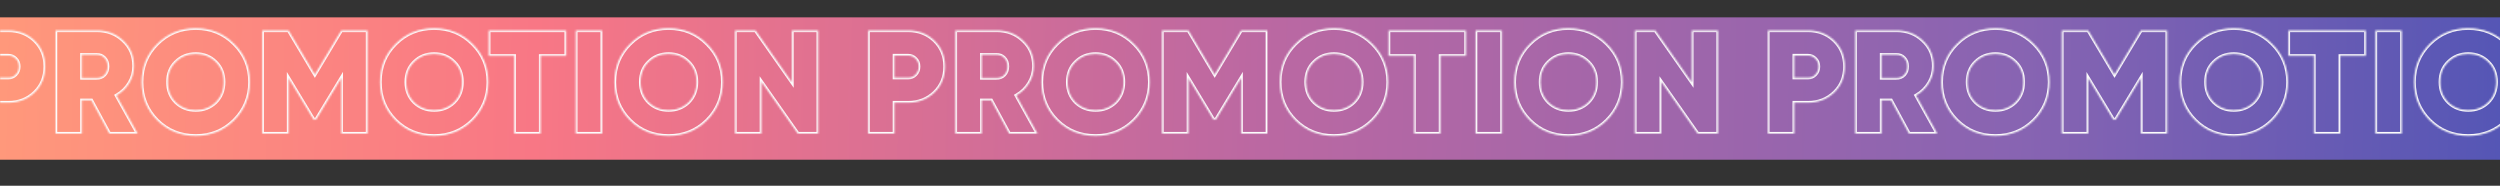 <?xml version="1.0" encoding="UTF-8"?> <svg xmlns="http://www.w3.org/2000/svg" width="1440" height="107" viewBox="0 0 1440 107" fill="none"><rect x="0" y="0" width="1440" height="107" fill="#333333" stroke="none"/> <rect y="10" width="1440" height="82" fill="url(#paint0_linear_792_2348)"></rect> <mask id="path-2-inside-1_792_2348" fill="white"> <path d="M-18.325 17.5H4.795C10.802 17.5 15.845 19.455 19.925 23.365C24.005 27.275 26.045 32.262 26.045 38.325C26.045 44.388 24.005 49.375 19.925 53.285C15.845 57.195 10.802 59.15 4.795 59.15H-3.11V77H-18.325V17.5ZM-3.11 44.7H4.795C6.495 44.7 7.912 44.105 9.045 42.915C10.235 41.725 10.83 40.195 10.83 38.325C10.83 36.455 10.235 34.953 9.045 33.82C7.912 32.63 6.495 32.035 4.795 32.035H-3.11V44.7ZM79.323 77H63.003L52.633 57.79H47.193V77H31.978V17.5H55.778C61.841 17.5 66.913 19.455 70.993 23.365C75.129 27.162 77.198 32.063 77.198 38.07C77.198 41.583 76.291 44.842 74.478 47.845C72.664 50.848 70.199 53.228 67.083 54.985L79.323 77ZM55.608 31.525H47.193V44.87H55.608C57.478 44.927 59.008 44.332 60.198 43.085C61.388 41.838 61.983 40.223 61.983 38.24C61.983 36.257 61.388 34.642 60.198 33.395C59.008 32.148 57.478 31.525 55.608 31.525ZM134.858 69.35C128.794 75.3 121.428 78.275 112.758 78.275C103.974 78.275 96.579 75.3 90.573 69.35C84.566 63.343 81.563 55.977 81.563 47.25C81.563 38.523 84.566 31.185 90.573 25.235C96.579 19.228 103.974 16.225 112.758 16.225C121.484 16.225 128.851 19.228 134.858 25.235C140.921 31.185 143.953 38.523 143.953 47.25C143.953 55.92 140.921 63.287 134.858 69.35ZM101.283 58.895C104.399 61.898 108.224 63.4 112.758 63.4C117.291 63.4 121.116 61.898 124.233 58.895C127.293 55.835 128.823 51.953 128.823 47.25C128.823 42.49 127.293 38.637 124.233 35.69C121.173 32.63 117.348 31.1 112.758 31.1C108.168 31.1 104.343 32.63 101.283 35.69C98.223 38.637 96.693 42.49 96.693 47.25C96.693 51.953 98.223 55.835 101.283 58.895ZM196.571 17.5H211.701V77H196.571V44.955L182.121 68.84H180.591L166.226 45.04V77H151.011V17.5H166.226L181.356 42.915L196.571 17.5ZM272.153 69.35C266.089 75.3 258.723 78.275 250.053 78.275C241.269 78.275 233.874 75.3 227.868 69.35C221.861 63.343 218.858 55.977 218.858 47.25C218.858 38.523 221.861 31.185 227.868 25.235C233.874 19.228 241.269 16.225 250.053 16.225C258.779 16.225 266.146 19.228 272.153 25.235C278.216 31.185 281.248 38.523 281.248 47.25C281.248 55.92 278.216 63.287 272.153 69.35ZM238.578 58.895C241.694 61.898 245.519 63.4 250.053 63.4C254.586 63.4 258.411 61.898 261.528 58.895C264.588 55.835 266.118 51.953 266.118 47.25C266.118 42.49 264.588 38.637 261.528 35.69C258.468 32.63 254.643 31.1 250.053 31.1C245.463 31.1 241.638 32.63 238.578 35.69C235.518 38.637 233.988 42.49 233.988 47.25C233.988 51.953 235.518 55.835 238.578 58.895ZM281.493 17.5H326.118V32.205H311.413V77H296.198V32.205H281.493V17.5ZM331.636 77V17.5H346.851V77H331.636ZM407.206 69.35C401.143 75.3 393.776 78.275 385.106 78.275C376.323 78.275 368.928 75.3 362.921 69.35C356.915 63.343 353.911 55.977 353.911 47.25C353.911 38.523 356.915 31.185 362.921 25.235C368.928 19.228 376.323 16.225 385.106 16.225C393.833 16.225 401.2 19.228 407.206 25.235C413.27 31.185 416.301 38.523 416.301 47.25C416.301 55.92 413.27 63.287 407.206 69.35ZM373.631 58.895C376.748 61.898 380.573 63.4 385.106 63.4C389.64 63.4 393.465 61.898 396.581 58.895C399.641 55.835 401.171 51.953 401.171 47.25C401.171 42.49 399.641 38.637 396.581 35.69C393.521 32.63 389.696 31.1 385.106 31.1C380.516 31.1 376.691 32.63 373.631 35.69C370.571 38.637 369.041 42.49 369.041 47.25C369.041 51.953 370.571 55.835 373.631 58.895ZM456.17 47.42V17.5H471.3V77H459.57L438.575 47.08V77H423.36V17.5H435.175L456.17 47.42ZM499.976 17.5H523.096C529.102 17.5 534.146 19.455 538.226 23.365C542.306 27.275 544.346 32.262 544.346 38.325C544.346 44.388 542.306 49.375 538.226 53.285C534.146 57.195 529.102 59.15 523.096 59.15H515.191V77H499.976V17.5ZM515.191 44.7H523.096C524.796 44.7 526.212 44.105 527.346 42.915C528.536 41.725 529.131 40.195 529.131 38.325C529.131 36.455 528.536 34.953 527.346 33.82C526.212 32.63 524.796 32.035 523.096 32.035H515.191V44.7ZM597.624 77H581.304L570.934 57.79H565.494V77H550.279V17.5H574.079C580.142 17.5 585.214 19.455 589.294 23.365C593.43 27.162 595.499 32.063 595.499 38.07C595.499 41.583 594.592 44.842 592.779 47.845C590.965 50.848 588.5 53.228 585.384 54.985L597.624 77ZM573.909 31.525H565.494V44.87H573.909C575.779 44.927 577.309 44.332 578.499 43.085C579.689 41.838 580.284 40.223 580.284 38.24C580.284 36.257 579.689 34.642 578.499 33.395C577.309 32.148 575.779 31.525 573.909 31.525ZM653.158 69.35C647.095 75.3 639.728 78.275 631.058 78.275C622.275 78.275 614.88 75.3 608.873 69.35C602.867 63.343 599.863 55.977 599.863 47.25C599.863 38.523 602.867 31.185 608.873 25.235C614.88 19.228 622.275 16.225 631.058 16.225C639.785 16.225 647.152 19.228 653.158 25.235C659.222 31.185 662.253 38.523 662.253 47.25C662.253 55.92 659.222 63.287 653.158 69.35ZM619.583 58.895C622.7 61.898 626.525 63.4 631.058 63.4C635.592 63.4 639.417 61.898 642.533 58.895C645.593 55.835 647.123 51.953 647.123 47.25C647.123 42.49 645.593 38.637 642.533 35.69C639.473 32.63 635.648 31.1 631.058 31.1C626.468 31.1 622.643 32.63 619.583 35.69C616.523 38.637 614.993 42.49 614.993 47.25C614.993 51.953 616.523 55.835 619.583 58.895ZM714.872 17.5H730.002V77H714.872V44.955L700.422 68.84H698.892L684.527 45.04V77H669.312V17.5H684.527L699.657 42.915L714.872 17.5ZM790.453 69.35C784.39 75.3 777.023 78.275 768.353 78.275C759.57 78.275 752.175 75.3 746.168 69.35C740.162 63.343 737.158 55.977 737.158 47.25C737.158 38.523 740.162 31.185 746.168 25.235C752.175 19.228 759.57 16.225 768.353 16.225C777.08 16.225 784.447 19.228 790.453 25.235C796.517 31.185 799.548 38.523 799.548 47.25C799.548 55.92 796.517 63.287 790.453 69.35ZM756.878 58.895C759.995 61.898 763.82 63.4 768.353 63.4C772.887 63.4 776.712 61.898 779.828 58.895C782.888 55.835 784.418 51.953 784.418 47.25C784.418 42.49 782.888 38.637 779.828 35.69C776.768 32.63 772.943 31.1 768.353 31.1C763.763 31.1 759.938 32.63 756.878 35.69C753.818 38.637 752.288 42.49 752.288 47.25C752.288 51.953 753.818 55.835 756.878 58.895ZM799.793 17.5H844.418V32.205H829.713V77H814.498V32.205H799.793V17.5ZM849.937 77V17.5H865.152V77H849.937ZM925.507 69.35C919.444 75.3 912.077 78.275 903.407 78.275C894.624 78.275 887.229 75.3 881.222 69.35C875.215 63.343 872.212 55.977 872.212 47.25C872.212 38.523 875.215 31.185 881.222 25.235C887.229 19.228 894.624 16.225 903.407 16.225C912.134 16.225 919.5 19.228 925.507 25.235C931.57 31.185 934.602 38.523 934.602 47.25C934.602 55.92 931.57 63.287 925.507 69.35ZM891.932 58.895C895.049 61.898 898.874 63.4 903.407 63.4C907.94 63.4 911.765 61.898 914.882 58.895C917.942 55.835 919.472 51.953 919.472 47.25C919.472 42.49 917.942 38.637 914.882 35.69C911.822 32.63 907.997 31.1 903.407 31.1C898.817 31.1 894.992 32.63 891.932 35.69C888.872 38.637 887.342 42.49 887.342 47.25C887.342 51.953 888.872 55.835 891.932 58.895ZM974.47 47.42V17.5H989.6V77H977.87L956.875 47.08V77H941.66V17.5H953.475L974.47 47.42ZM1018.28 17.5H1041.4C1047.4 17.5 1052.45 19.455 1056.53 23.365C1060.61 27.275 1062.65 32.262 1062.65 38.325C1062.65 44.388 1060.61 49.375 1056.53 53.285C1052.45 57.195 1047.4 59.15 1041.4 59.15H1033.49V77H1018.28V17.5ZM1033.49 44.7H1041.4C1043.1 44.7 1044.51 44.105 1045.65 42.915C1046.84 41.725 1047.43 40.195 1047.43 38.325C1047.43 36.455 1046.84 34.953 1045.65 33.82C1044.51 32.63 1043.1 32.035 1041.4 32.035H1033.49V44.7ZM1115.92 77H1099.6L1089.23 57.79H1083.79V77H1068.58V17.5H1092.38C1098.44 17.5 1103.51 19.455 1107.59 23.365C1111.73 27.162 1113.8 32.063 1113.8 38.07C1113.8 41.583 1112.89 44.842 1111.08 47.845C1109.27 50.848 1106.8 53.228 1103.68 54.985L1115.92 77ZM1092.21 31.525H1083.79V44.87H1092.21C1094.08 44.927 1095.61 44.332 1096.8 43.085C1097.99 41.838 1098.58 40.223 1098.58 38.24C1098.58 36.257 1097.99 34.642 1096.8 33.395C1095.61 32.148 1094.08 31.525 1092.21 31.525ZM1171.46 69.35C1165.4 75.3 1158.03 78.275 1149.36 78.275C1140.58 78.275 1133.18 75.3 1127.17 69.35C1121.17 63.343 1118.16 55.977 1118.16 47.25C1118.16 38.523 1121.17 31.185 1127.17 25.235C1133.18 19.228 1140.58 16.225 1149.36 16.225C1158.09 16.225 1165.45 19.228 1171.46 25.235C1177.52 31.185 1180.55 38.523 1180.55 47.25C1180.55 55.92 1177.52 63.287 1171.46 69.35ZM1137.88 58.895C1141 61.898 1144.83 63.4 1149.36 63.4C1153.89 63.4 1157.72 61.898 1160.83 58.895C1163.89 55.835 1165.42 51.953 1165.42 47.25C1165.42 42.49 1163.89 38.637 1160.83 35.69C1157.77 32.63 1153.95 31.1 1149.36 31.1C1144.77 31.1 1140.94 32.63 1137.88 35.69C1134.82 38.637 1133.29 42.49 1133.29 47.25C1133.29 51.953 1134.82 55.835 1137.88 58.895ZM1233.17 17.5H1248.3V77H1233.17V44.955L1218.72 68.84H1217.19L1202.83 45.04V77H1187.61V17.5H1202.83L1217.96 42.915L1233.17 17.5ZM1308.75 69.35C1302.69 75.3 1295.32 78.275 1286.65 78.275C1277.87 78.275 1270.48 75.3 1264.47 69.35C1258.46 63.343 1255.46 55.977 1255.46 47.25C1255.46 38.523 1258.46 31.185 1264.47 25.235C1270.48 19.228 1277.87 16.225 1286.65 16.225C1295.38 16.225 1302.75 19.228 1308.75 25.235C1314.82 31.185 1317.85 38.523 1317.85 47.25C1317.85 55.92 1314.82 63.287 1308.75 69.35ZM1275.18 58.895C1278.3 61.898 1282.12 63.4 1286.65 63.4C1291.19 63.4 1295.01 61.898 1298.13 58.895C1301.19 55.835 1302.72 51.953 1302.72 47.25C1302.72 42.49 1301.19 38.637 1298.13 35.69C1295.07 32.63 1291.24 31.1 1286.65 31.1C1282.06 31.1 1278.24 32.63 1275.18 35.69C1272.12 38.637 1270.59 42.49 1270.59 47.25C1270.59 51.953 1272.12 55.835 1275.18 58.895ZM1318.09 17.5H1362.72V32.205H1348.01V77H1332.8V32.205H1318.09V17.5ZM1368.24 77V17.5H1383.45V77H1368.24ZM1443.81 69.35C1437.74 75.3 1430.38 78.275 1421.71 78.275C1412.92 78.275 1405.53 75.3 1399.52 69.35C1393.52 63.343 1390.51 55.977 1390.51 47.25C1390.51 38.523 1393.52 31.185 1399.52 25.235C1405.53 19.228 1412.92 16.225 1421.71 16.225C1430.43 16.225 1437.8 19.228 1443.81 25.235C1449.87 31.185 1452.9 38.523 1452.9 47.25C1452.9 55.92 1449.87 63.287 1443.81 69.35ZM1410.23 58.895C1413.35 61.898 1417.17 63.4 1421.71 63.4C1426.24 63.4 1430.07 61.898 1433.18 58.895C1436.24 55.835 1437.77 51.953 1437.77 47.25C1437.77 42.49 1436.24 38.637 1433.18 35.69C1430.12 32.63 1426.3 31.1 1421.71 31.1C1417.12 31.1 1413.29 32.63 1410.23 35.69C1407.17 38.637 1405.64 42.49 1405.64 47.25C1405.64 51.953 1407.17 55.835 1410.23 58.895ZM1492.77 47.42V17.5H1507.9V77H1496.17L1475.18 47.08V77H1459.96V17.5H1471.78L1492.77 47.42Z"></path> </mask> <path d="M-18.325 17.5V16.5H-19.325V17.5H-18.325ZM19.925 23.365L19.233 24.087L19.233 24.087L19.925 23.365ZM19.925 53.285L19.233 52.563L19.233 52.563L19.925 53.285ZM-3.11 59.15V58.15H-4.11V59.15H-3.11ZM-3.11 77V78H-2.11V77H-3.11ZM-18.325 77H-19.325V78H-18.325V77ZM-3.11 44.7H-4.11V45.7H-3.11V44.7ZM9.045 42.915L8.338 42.208L8.329 42.217L8.321 42.225L9.045 42.915ZM9.045 33.82L8.321 34.51L8.338 34.527L8.355 34.544L9.045 33.82ZM-3.11 32.035V31.035H-4.11V32.035H-3.11ZM-18.325 18.5H4.795V16.5H-18.325V18.5ZM4.795 18.5C10.562 18.5 15.352 20.367 19.233 24.087L20.617 22.643C16.338 18.543 11.042 16.5 4.795 16.5V18.5ZM19.233 24.087C23.101 27.794 25.045 32.512 25.045 38.325H27.045C27.045 32.011 24.909 26.756 20.617 22.643L19.233 24.087ZM25.045 38.325C25.045 44.138 23.101 48.856 19.233 52.563L20.617 54.007C24.909 49.894 27.045 44.639 27.045 38.325H25.045ZM19.233 52.563C15.352 56.283 10.562 58.15 4.795 58.15V60.15C11.042 60.15 16.338 58.107 20.617 54.007L19.233 52.563ZM4.795 58.15H-3.11V60.15H4.795V58.15ZM-4.11 59.15V77H-2.11V59.15H-4.11ZM-3.11 76H-18.325V78H-3.11V76ZM-17.325 77V17.5H-19.325V77H-17.325ZM-3.11 45.7H4.795V43.7H-3.11V45.7ZM4.795 45.7C6.758 45.7 8.44 45 9.769 43.605L8.321 42.225C7.383 43.21 6.232 43.7 4.795 43.7V45.7ZM9.752 43.622C11.151 42.223 11.83 40.428 11.83 38.325H9.83C9.83 39.962 9.319 41.227 8.338 42.208L9.752 43.622ZM11.83 38.325C11.83 36.223 11.151 34.445 9.735 33.096L8.355 34.544C9.319 35.462 9.83 36.687 9.83 38.325H11.83ZM9.769 33.13C8.44 31.735 6.758 31.035 4.795 31.035V33.035C6.232 33.035 7.383 33.525 8.321 34.51L9.769 33.13ZM4.795 31.035H-3.11V33.035H4.795V31.035ZM-4.11 32.035V44.7H-2.11V32.035H-4.11ZM79.323 77V78H81.023L80.197 76.514L79.323 77ZM63.003 77L62.123 77.475L62.406 78H63.003V77ZM52.633 57.79L53.513 57.315L53.229 56.79H52.633V57.79ZM47.193 57.79V56.79H46.193V57.79H47.193ZM47.193 77V78H48.193V77H47.193ZM31.978 77H30.978V78H31.978V77ZM31.978 17.5V16.5H30.978V17.5H31.978ZM70.993 23.365L70.301 24.087L70.309 24.094L70.317 24.102L70.993 23.365ZM67.083 54.985L66.592 54.114L65.726 54.602L66.209 55.471L67.083 54.985ZM47.193 31.525V30.525H46.193V31.525H47.193ZM47.193 44.87H46.193V45.87H47.193V44.87ZM55.608 44.87L55.638 43.87L55.623 43.87H55.608V44.87ZM60.198 33.395L59.474 34.086L59.474 34.086L60.198 33.395ZM79.323 76H63.003V78H79.323V76ZM63.883 76.525L53.513 57.315L51.753 58.265L62.123 77.475L63.883 76.525ZM52.633 56.79H47.193V58.79H52.633V56.79ZM46.193 57.79V77H48.193V57.79H46.193ZM47.193 76H31.978V78H47.193V76ZM32.978 77V17.5H30.978V77H32.978ZM31.978 18.5H55.778V16.5H31.978V18.5ZM55.778 18.5C61.604 18.5 66.421 20.369 70.301 24.087L71.685 22.643C67.404 18.541 62.078 16.5 55.778 16.5V18.5ZM70.317 24.102C74.231 27.695 76.198 32.322 76.198 38.07H78.198C78.198 31.805 76.028 26.629 71.669 22.628L70.317 24.102ZM76.198 38.07C76.198 41.401 75.341 44.481 73.622 47.328L75.334 48.362C77.241 45.202 78.198 41.765 78.198 38.07H76.198ZM73.622 47.328C71.899 50.181 69.561 52.44 66.592 54.114L67.574 55.856C70.838 54.017 73.43 51.516 75.334 48.362L73.622 47.328ZM66.209 55.471L78.449 77.486L80.197 76.514L67.957 54.499L66.209 55.471ZM55.608 30.525H47.193V32.525H55.608V30.525ZM46.193 31.525V44.87H48.193V31.525H46.193ZM47.193 45.87H55.608V43.87H47.193V45.87ZM55.577 45.87C57.704 45.934 59.517 45.246 60.921 43.776L59.474 42.395C58.498 43.417 57.252 43.919 55.638 43.87L55.577 45.87ZM60.921 43.776C62.316 42.315 62.983 40.439 62.983 38.24H60.983C60.983 40.008 60.46 41.362 59.474 42.395L60.921 43.776ZM62.983 38.24C62.983 36.041 62.316 34.165 60.921 32.705L59.474 34.086C60.46 35.118 60.983 36.472 60.983 38.24H62.983ZM60.921 32.705C59.525 31.242 57.725 30.525 55.608 30.525V32.525C57.23 32.525 58.49 33.054 59.474 34.086L60.921 32.705ZM134.858 69.35L135.558 70.064L135.565 70.057L134.858 69.35ZM90.573 69.35L89.865 70.057L89.869 70.06L90.573 69.35ZM90.573 25.235L91.276 25.945L91.28 25.942L90.573 25.235ZM134.858 25.235L134.15 25.942L134.157 25.949L134.858 25.235ZM101.283 58.895L100.576 59.602L100.582 59.609L100.589 59.615L101.283 58.895ZM124.233 58.895L124.927 59.615L124.933 59.609L124.94 59.602L124.233 58.895ZM124.233 35.69L123.526 36.397L123.532 36.404L123.539 36.41L124.233 35.69ZM101.283 35.69L101.976 36.41L101.983 36.404L101.99 36.397L101.283 35.69ZM134.157 68.636C128.285 74.399 121.172 77.275 112.758 77.275V79.275C121.684 79.275 129.303 76.201 135.558 70.064L134.157 68.636ZM112.758 77.275C104.226 77.275 97.088 74.396 91.276 68.639L89.869 70.06C96.071 76.204 103.722 79.275 112.758 79.275V77.275ZM91.28 68.643C85.466 62.829 82.563 55.72 82.563 47.25H80.563C80.563 56.234 83.666 63.857 89.865 70.057L91.28 68.643ZM82.563 47.25C82.563 38.781 85.466 31.701 91.276 25.945L89.869 24.524C83.666 30.669 80.563 38.266 80.563 47.25H82.563ZM91.28 25.942C97.092 20.13 104.229 17.225 112.758 17.225V15.225C103.719 15.225 96.067 18.327 89.865 24.528L91.28 25.942ZM112.758 17.225C121.227 17.225 128.337 20.129 134.151 25.942L135.565 24.528C129.365 18.328 121.741 15.225 112.758 15.225V17.225ZM134.157 25.949C140.023 31.705 142.953 38.784 142.953 47.25H144.953C144.953 38.263 141.819 30.665 135.558 24.521L134.157 25.949ZM142.953 47.25C142.953 55.658 140.024 62.769 134.151 68.643L135.565 70.057C141.818 63.804 144.953 56.182 144.953 47.25H142.953ZM100.589 59.615C103.901 62.807 107.979 64.4 112.758 64.4V62.4C108.47 62.4 104.897 60.989 101.977 58.175L100.589 59.615ZM112.758 64.4C117.536 64.4 121.614 62.807 124.927 59.615L123.539 58.175C120.618 60.989 117.046 62.4 112.758 62.4V64.4ZM124.94 59.602C128.204 56.337 129.823 52.193 129.823 47.25H127.823C127.823 51.714 126.381 55.333 123.526 58.188L124.94 59.602ZM129.823 47.25C129.823 42.254 128.207 38.128 124.926 34.97L123.539 36.41C126.379 39.145 127.823 42.726 127.823 47.25H129.823ZM124.94 34.983C121.68 31.723 117.595 30.1 112.758 30.1V32.1C117.1 32.1 120.665 33.537 123.526 36.397L124.94 34.983ZM112.758 30.1C107.92 30.1 103.835 31.723 100.576 34.983L101.99 36.397C104.85 33.537 108.415 32.1 112.758 32.1V30.1ZM100.589 34.97C97.309 38.128 95.693 42.254 95.693 47.25H97.693C97.693 42.726 99.136 39.145 101.976 36.41L100.589 34.97ZM95.693 47.25C95.693 52.193 97.311 56.337 100.576 59.602L101.99 58.188C99.135 55.333 97.693 51.714 97.693 47.25H95.693ZM196.571 17.5V16.5H196.004L195.713 16.986L196.571 17.5ZM211.701 17.5H212.701V16.5H211.701V17.5ZM211.701 77V78H212.701V77H211.701ZM196.571 77H195.571V78H196.571V77ZM196.571 44.955H197.571V41.37L195.715 44.437L196.571 44.955ZM182.121 68.84V69.84H182.685L182.977 69.358L182.121 68.84ZM180.591 68.84L179.735 69.357L180.026 69.84H180.591V68.84ZM166.226 45.04L167.082 44.523L165.226 41.448V45.04H166.226ZM166.226 77V78H167.226V77H166.226ZM151.011 77H150.011V78H151.011V77ZM151.011 17.5V16.5H150.011V17.5H151.011ZM166.226 17.5L167.085 16.988L166.794 16.5H166.226V17.5ZM181.356 42.915L180.497 43.426L181.354 44.866L182.214 43.429L181.356 42.915ZM196.571 18.5H211.701V16.5H196.571V18.5ZM210.701 17.5V77H212.701V17.5H210.701ZM211.701 76H196.571V78H211.701V76ZM197.571 77V44.955H195.571V77H197.571ZM195.715 44.437L181.265 68.322L182.977 69.358L197.427 45.473L195.715 44.437ZM182.121 67.84H180.591V69.84H182.121V67.84ZM181.447 68.323L167.082 44.523L165.37 45.557L179.735 69.357L181.447 68.323ZM165.226 45.04V77H167.226V45.04H165.226ZM166.226 76H151.011V78H166.226V76ZM152.011 77V17.5H150.011V77H152.011ZM151.011 18.5H166.226V16.5H151.011V18.5ZM165.367 18.012L180.497 43.426L182.215 42.404L167.085 16.988L165.367 18.012ZM182.214 43.429L197.429 18.014L195.713 16.986L180.498 42.401L182.214 43.429ZM272.153 69.35L272.853 70.064L272.86 70.057L272.153 69.35ZM227.868 69.35L227.16 70.057L227.164 70.06L227.868 69.35ZM227.868 25.235L228.571 25.945L228.575 25.942L227.868 25.235ZM272.153 25.235L271.445 25.942L271.452 25.949L272.153 25.235ZM238.578 58.895L237.87 59.602L237.877 59.609L237.884 59.615L238.578 58.895ZM261.528 58.895L262.221 59.615L262.228 59.609L262.235 59.602L261.528 58.895ZM261.528 35.69L260.82 36.397L260.827 36.404L260.834 36.41L261.528 35.69ZM238.578 35.69L239.271 36.41L239.278 36.404L239.285 36.397L238.578 35.69ZM271.452 68.636C265.58 74.399 258.467 77.275 250.053 77.275V79.275C258.978 79.275 266.598 76.201 272.853 70.064L271.452 68.636ZM250.053 77.275C241.521 77.275 234.383 74.396 228.571 68.639L227.164 70.06C233.366 76.204 241.017 79.275 250.053 79.275V77.275ZM228.575 68.643C222.761 62.829 219.858 55.72 219.858 47.25H217.858C217.858 56.234 220.961 63.857 227.16 70.057L228.575 68.643ZM219.858 47.25C219.858 38.781 222.761 31.701 228.571 25.945L227.164 24.524C220.961 30.669 217.858 38.266 217.858 47.25H219.858ZM228.575 25.942C234.387 20.13 241.524 17.225 250.053 17.225V15.225C241.014 15.225 233.362 18.327 227.16 24.528L228.575 25.942ZM250.053 17.225C258.522 17.225 265.632 20.129 271.445 25.942L272.86 24.528C266.66 18.328 259.036 15.225 250.053 15.225V17.225ZM271.452 25.949C277.318 31.705 280.248 38.784 280.248 47.25H282.248C282.248 38.263 279.114 30.665 272.853 24.521L271.452 25.949ZM280.248 47.25C280.248 55.658 277.319 62.769 271.445 68.643L272.86 70.057C279.113 63.804 282.248 56.182 282.248 47.25H280.248ZM237.884 59.615C241.196 62.807 245.274 64.4 250.053 64.4V62.4C245.764 62.4 242.192 60.989 239.271 58.175L237.884 59.615ZM250.053 64.4C254.831 64.4 258.909 62.807 262.221 59.615L260.834 58.175C257.913 60.989 254.341 62.4 250.053 62.4V64.4ZM262.235 59.602C265.499 56.337 267.118 52.193 267.118 47.25H265.118C265.118 51.714 263.676 55.333 260.82 58.188L262.235 59.602ZM267.118 47.25C267.118 42.254 265.501 38.128 262.221 34.97L260.834 36.41C263.674 39.145 265.118 42.726 265.118 47.25H267.118ZM262.235 34.983C258.975 31.723 254.89 30.1 250.053 30.1V32.1C254.395 32.1 257.96 33.537 260.82 36.397L262.235 34.983ZM250.053 30.1C245.215 30.1 241.13 31.723 237.87 34.983L239.285 36.397C242.145 33.537 245.71 32.1 250.053 32.1V30.1ZM237.884 34.97C234.604 38.128 232.988 42.254 232.988 47.25H234.988C234.988 42.726 236.431 39.145 239.271 36.41L237.884 34.97ZM232.988 47.25C232.988 52.193 234.606 56.337 237.87 59.602L239.285 58.188C236.429 55.333 234.988 51.714 234.988 47.25H232.988ZM281.493 17.5V16.5H280.493V17.5H281.493ZM326.118 17.5H327.118V16.5H326.118V17.5ZM326.118 32.205V33.205H327.118V32.205H326.118ZM311.413 32.205V31.205H310.413V32.205H311.413ZM311.413 77V78H312.413V77H311.413ZM296.198 77H295.198V78H296.198V77ZM296.198 32.205H297.198V31.205H296.198V32.205ZM281.493 32.205H280.493V33.205H281.493V32.205ZM281.493 18.5H326.118V16.5H281.493V18.5ZM325.118 17.5V32.205H327.118V17.5H325.118ZM326.118 31.205H311.413V33.205H326.118V31.205ZM310.413 32.205V77H312.413V32.205H310.413ZM311.413 76H296.198V78H311.413V76ZM297.198 77V32.205H295.198V77H297.198ZM296.198 31.205H281.493V33.205H296.198V31.205ZM282.493 32.205V17.5H280.493V32.205H282.493ZM331.636 77H330.636V78H331.636V77ZM331.636 17.5V16.5H330.636V17.5H331.636ZM346.851 17.5H347.851V16.5H346.851V17.5ZM346.851 77V78H347.851V77H346.851ZM332.636 77V17.5H330.636V77H332.636ZM331.636 18.5H346.851V16.5H331.636V18.5ZM345.851 17.5V77H347.851V17.5H345.851ZM346.851 76H331.636V78H346.851V76ZM407.206 69.35L407.907 70.064L407.913 70.057L407.206 69.35ZM362.921 69.35L362.214 70.057L362.218 70.06L362.921 69.35ZM362.921 25.235L363.625 25.945L363.628 25.942L362.921 25.235ZM407.206 25.235L406.499 25.942L406.506 25.949L407.206 25.235ZM373.631 58.895L372.924 59.602L372.931 59.609L372.937 59.615L373.631 58.895ZM396.581 58.895L397.275 59.615L397.282 59.609L397.288 59.602L396.581 58.895ZM396.581 35.69L395.874 36.397L395.881 36.404L395.888 36.41L396.581 35.69ZM373.631 35.69L374.325 36.41L374.332 36.404L374.338 36.397L373.631 35.69ZM406.506 68.636C400.634 74.399 393.52 77.275 385.106 77.275V79.275C394.032 79.275 401.652 76.201 407.907 70.064L406.506 68.636ZM385.106 77.275C376.575 77.275 369.436 74.396 363.625 68.639L362.218 70.06C368.419 76.204 376.071 79.275 385.106 79.275V77.275ZM363.628 68.643C357.815 62.829 354.911 55.72 354.911 47.25H352.911C352.911 56.234 356.014 63.857 362.214 70.057L363.628 68.643ZM354.911 47.25C354.911 38.781 357.815 31.701 363.625 25.945L362.218 24.524C356.015 30.669 352.911 38.266 352.911 47.25H354.911ZM363.628 25.942C369.44 20.13 376.578 17.225 385.106 17.225V15.225C376.068 15.225 368.415 18.327 362.214 24.528L363.628 25.942ZM385.106 17.225C393.576 17.225 400.686 20.129 406.499 25.942L407.913 24.528C401.714 18.328 394.09 15.225 385.106 15.225V17.225ZM406.506 25.949C412.372 31.705 415.301 38.784 415.301 47.25H417.301C417.301 38.263 414.167 30.665 407.907 24.521L406.506 25.949ZM415.301 47.25C415.301 55.658 412.373 62.769 406.499 68.643L407.913 70.057C414.167 63.804 417.301 56.182 417.301 47.25H415.301ZM372.937 59.615C376.25 62.807 380.328 64.4 385.106 64.4V62.4C380.818 62.4 377.246 60.989 374.325 58.175L372.937 59.615ZM385.106 64.4C389.885 64.4 393.963 62.807 397.275 59.615L395.887 58.175C392.967 60.989 389.394 62.4 385.106 62.4V64.4ZM397.288 59.602C400.553 56.337 402.171 52.193 402.171 47.25H400.171C400.171 51.714 398.729 55.333 395.874 58.188L397.288 59.602ZM402.171 47.25C402.171 42.254 400.555 38.128 397.275 34.97L395.888 36.41C398.727 39.145 400.171 42.726 400.171 47.25H402.171ZM397.288 34.983C394.029 31.723 389.944 30.1 385.106 30.1V32.1C389.449 32.1 393.014 33.537 395.874 36.397L397.288 34.983ZM385.106 30.1C380.269 30.1 376.184 31.723 372.924 34.983L374.338 36.397C377.199 33.537 380.764 32.1 385.106 32.1V30.1ZM372.938 34.97C369.657 38.128 368.041 42.254 368.041 47.25H370.041C370.041 42.726 371.485 39.145 374.325 36.41L372.938 34.97ZM368.041 47.25C368.041 52.193 369.659 56.337 372.924 59.602L374.338 58.188C371.483 55.333 370.041 51.714 370.041 47.25H368.041ZM456.17 47.42L455.351 47.994L457.17 50.586V47.42H456.17ZM456.17 17.5V16.5H455.17V17.5H456.17ZM471.3 17.5H472.3V16.5H471.3V17.5ZM471.3 77V78H472.3V77H471.3ZM459.57 77L458.751 77.574L459.05 78H459.57V77ZM438.575 47.08L439.393 46.506L437.575 43.914V47.08H438.575ZM438.575 77V78H439.575V77H438.575ZM423.36 77H422.36V78H423.36V77ZM423.36 17.5V16.5H422.36V17.5H423.36ZM435.175 17.5L435.993 16.926L435.695 16.5H435.175V17.5ZM457.17 47.42V17.5H455.17V47.42H457.17ZM456.17 18.5H471.3V16.5H456.17V18.5ZM470.3 17.5V77H472.3V17.5H470.3ZM471.3 76H459.57V78H471.3V76ZM460.388 76.426L439.393 46.506L437.756 47.654L458.751 77.574L460.388 76.426ZM437.575 47.08V77H439.575V47.08H437.575ZM438.575 76H423.36V78H438.575V76ZM424.36 77V17.5H422.36V77H424.36ZM423.36 18.5H435.175V16.5H423.36V18.5ZM434.356 18.074L455.351 47.994L456.988 46.846L435.993 16.926L434.356 18.074ZM499.976 17.5V16.5H498.976V17.5H499.976ZM538.226 23.365L537.534 24.087L537.534 24.087L538.226 23.365ZM538.226 53.285L537.534 52.563L537.534 52.563L538.226 53.285ZM515.191 59.15V58.15H514.191V59.15H515.191ZM515.191 77V78H516.191V77H515.191ZM499.976 77H498.976V78H499.976V77ZM515.191 44.7H514.191V45.7H515.191V44.7ZM527.346 42.915L526.639 42.208L526.63 42.217L526.622 42.225L527.346 42.915ZM527.346 33.82L526.622 34.51L526.638 34.527L526.656 34.544L527.346 33.82ZM515.191 32.035V31.035H514.191V32.035H515.191ZM499.976 18.5H523.096V16.5H499.976V18.5ZM523.096 18.5C528.862 18.5 533.653 20.367 537.534 24.087L538.918 22.643C534.639 18.543 529.342 16.5 523.096 16.5V18.5ZM537.534 24.087C541.402 27.794 543.346 32.512 543.346 38.325H545.346C545.346 32.011 543.21 26.756 538.918 22.643L537.534 24.087ZM543.346 38.325C543.346 44.138 541.402 48.856 537.534 52.563L538.918 54.007C543.21 49.894 545.346 44.639 545.346 38.325H543.346ZM537.534 52.563C533.653 56.283 528.862 58.15 523.096 58.15V60.15C529.342 60.15 534.639 58.107 538.918 54.007L537.534 52.563ZM523.096 58.15H515.191V60.15H523.096V58.15ZM514.191 59.15V77H516.191V59.15H514.191ZM515.191 76H499.976V78H515.191V76ZM500.976 77V17.5H498.976V77H500.976ZM515.191 45.7H523.096V43.7H515.191V45.7ZM523.096 45.7C525.059 45.7 526.741 45 528.07 43.605L526.622 42.225C525.684 43.21 524.533 43.7 523.096 43.7V45.7ZM528.053 43.622C529.452 42.223 530.131 40.428 530.131 38.325H528.131C528.131 39.962 527.619 41.227 526.639 42.208L528.053 43.622ZM530.131 38.325C530.131 36.223 529.452 34.445 528.035 33.096L526.656 34.544C527.62 35.462 528.131 36.687 528.131 38.325H530.131ZM528.07 33.13C526.741 31.735 525.059 31.035 523.096 31.035V33.035C524.533 33.035 525.684 33.525 526.622 34.51L528.07 33.13ZM523.096 31.035H515.191V33.035H523.096V31.035ZM514.191 32.035V44.7H516.191V32.035H514.191ZM597.624 77V78H599.324L598.498 76.514L597.624 77ZM581.304 77L580.424 77.475L580.707 78H581.304V77ZM570.934 57.79L571.813 57.315L571.53 56.79H570.934V57.79ZM565.494 57.79V56.79H564.494V57.79H565.494ZM565.494 77V78H566.494V77H565.494ZM550.279 77H549.279V78H550.279V77ZM550.279 17.5V16.5H549.279V17.5H550.279ZM589.294 23.365L588.602 24.087L588.609 24.094L588.617 24.102L589.294 23.365ZM585.384 54.985L584.893 54.114L584.026 54.602L584.51 55.471L585.384 54.985ZM565.494 31.525V30.525H564.494V31.525H565.494ZM565.494 44.87H564.494V45.87H565.494V44.87ZM573.909 44.87L573.939 43.87L573.924 43.87H573.909V44.87ZM578.499 33.395L577.775 34.086L577.775 34.086L578.499 33.395ZM597.624 76H581.304V78H597.624V76ZM582.183 76.525L571.813 57.315L570.054 58.265L580.424 77.475L582.183 76.525ZM570.934 56.79H565.494V58.79H570.934V56.79ZM564.494 57.79V77H566.494V57.79H564.494ZM565.494 76H550.279V78H565.494V76ZM551.279 77V17.5H549.279V77H551.279ZM550.279 18.5H574.079V16.5H550.279V18.5ZM574.079 18.5C579.905 18.5 584.722 20.369 588.602 24.087L589.985 22.643C585.705 18.541 580.379 16.5 574.079 16.5V18.5ZM588.617 24.102C592.532 27.695 594.499 32.322 594.499 38.07H596.499C596.499 31.805 594.328 26.629 589.97 22.628L588.617 24.102ZM594.499 38.07C594.499 41.401 593.641 44.481 591.922 47.328L593.635 48.362C595.542 45.202 596.499 41.765 596.499 38.07H594.499ZM591.922 47.328C590.2 50.181 587.862 52.44 584.893 54.114L585.875 55.856C589.138 54.017 591.73 51.516 593.635 48.362L591.922 47.328ZM584.51 55.471L596.75 77.486L598.498 76.514L586.258 54.499L584.51 55.471ZM573.909 30.525H565.494V32.525H573.909V30.525ZM564.494 31.525V44.87H566.494V31.525H564.494ZM565.494 45.87H573.909V43.87H565.494V45.87ZM573.878 45.87C576.005 45.934 577.818 45.246 579.222 43.776L577.775 42.395C576.799 43.417 575.552 43.919 573.939 43.87L573.878 45.87ZM579.222 43.776C580.616 42.315 581.284 40.439 581.284 38.24H579.284C579.284 40.008 578.761 41.362 577.775 42.395L579.222 43.776ZM581.284 38.24C581.284 36.041 580.616 34.165 579.222 32.705L577.775 34.086C578.761 35.118 579.284 36.472 579.284 38.24H581.284ZM579.222 32.705C577.826 31.242 576.026 30.525 573.909 30.525V32.525C575.531 32.525 576.791 33.054 577.775 34.086L579.222 32.705ZM653.158 69.35L653.859 70.064L653.866 70.057L653.158 69.35ZM608.873 69.35L608.166 70.057L608.17 70.06L608.873 69.35ZM608.873 25.235L609.577 25.945L609.581 25.942L608.873 25.235ZM653.158 25.235L652.451 25.942L652.458 25.949L653.158 25.235ZM619.583 58.895L618.876 59.602L618.883 59.609L618.89 59.615L619.583 58.895ZM642.533 58.895L643.227 59.615L643.234 59.609L643.241 59.602L642.533 58.895ZM642.533 35.69L641.826 36.397L641.833 36.404L641.84 36.41L642.533 35.69ZM619.583 35.69L620.277 36.41L620.284 36.404L620.291 36.397L619.583 35.69ZM652.458 68.636C646.586 74.399 639.472 77.275 631.058 77.275V79.275C639.984 79.275 647.604 76.201 653.859 70.064L652.458 68.636ZM631.058 77.275C622.527 77.275 615.389 74.396 609.577 68.639L608.17 70.06C614.372 76.204 622.023 79.275 631.058 79.275V77.275ZM609.581 68.643C603.767 62.829 600.863 55.72 600.863 47.25H598.863C598.863 56.234 601.966 63.857 608.166 70.057L609.581 68.643ZM600.863 47.25C600.863 38.781 603.767 31.701 609.577 25.945L608.17 24.524C601.967 30.669 598.863 38.266 598.863 47.25H600.863ZM609.581 25.942C615.393 20.13 622.53 17.225 631.058 17.225V15.225C622.02 15.225 614.367 18.327 608.166 24.528L609.581 25.942ZM631.058 17.225C639.528 17.225 646.638 20.129 652.451 25.942L653.866 24.528C647.666 18.328 640.042 15.225 631.058 15.225V17.225ZM652.458 25.949C658.324 31.705 661.253 38.784 661.253 47.25H663.253C663.253 38.263 660.12 30.665 653.859 24.521L652.458 25.949ZM661.253 47.25C661.253 55.658 658.325 62.769 652.451 68.643L653.866 70.057C660.119 63.804 663.253 56.182 663.253 47.25H661.253ZM618.89 59.615C622.202 62.807 626.28 64.4 631.058 64.4V62.4C626.77 62.4 623.198 60.989 620.277 58.175L618.89 59.615ZM631.058 64.4C635.837 64.4 639.915 62.807 643.227 59.615L641.84 58.175C638.919 60.989 635.347 62.4 631.058 62.4V64.4ZM643.241 59.602C646.505 56.337 648.123 52.193 648.123 47.25H646.123C646.123 51.714 644.682 55.333 641.826 58.188L643.241 59.602ZM648.123 47.25C648.123 42.254 646.507 38.128 643.227 34.97L641.84 36.41C644.68 39.145 646.123 42.726 646.123 47.25H648.123ZM643.241 34.983C639.981 31.723 635.896 30.1 631.058 30.1V32.1C635.401 32.1 638.966 33.537 641.826 36.397L643.241 34.983ZM631.058 30.1C626.221 30.1 622.136 31.723 618.876 34.983L620.291 36.397C623.151 33.537 626.716 32.1 631.058 32.1V30.1ZM618.89 34.97C615.61 38.128 613.993 42.254 613.993 47.25H615.993C615.993 42.726 617.437 39.145 620.277 36.41L618.89 34.97ZM613.993 47.25C613.993 52.193 615.612 56.337 618.876 59.602L620.291 58.188C617.435 55.333 615.993 51.714 615.993 47.25H613.993ZM714.872 17.5V16.5H714.305L714.014 16.986L714.872 17.5ZM730.002 17.5H731.002V16.5H730.002V17.5ZM730.002 77V78H731.002V77H730.002ZM714.872 77H713.872V78H714.872V77ZM714.872 44.955H715.872V41.37L714.016 44.437L714.872 44.955ZM700.422 68.84V69.84H700.986L701.277 69.358L700.422 68.84ZM698.892 68.84L698.036 69.357L698.327 69.84H698.892V68.84ZM684.527 45.04L685.383 44.523L683.527 41.448V45.04H684.527ZM684.527 77V78H685.527V77H684.527ZM669.312 77H668.312V78H669.312V77ZM669.312 17.5V16.5H668.312V17.5H669.312ZM684.527 17.5L685.386 16.988L685.095 16.5H684.527V17.5ZM699.657 42.915L698.797 43.426L699.654 44.866L700.515 43.429L699.657 42.915ZM714.872 18.5H730.002V16.5H714.872V18.5ZM729.002 17.5V77H731.002V17.5H729.002ZM730.002 76H714.872V78H730.002V76ZM715.872 77V44.955H713.872V77H715.872ZM714.016 44.437L699.566 68.322L701.277 69.358L715.727 45.473L714.016 44.437ZM700.422 67.84H698.892V69.84H700.422V67.84ZM699.748 68.323L685.383 44.523L683.671 45.557L698.036 69.357L699.748 68.323ZM683.527 45.04V77H685.527V45.04H683.527ZM684.527 76H669.312V78H684.527V76ZM670.312 77V17.5H668.312V77H670.312ZM669.312 18.5H684.527V16.5H669.312V18.5ZM683.667 18.012L698.797 43.426L700.516 42.404L685.386 16.988L683.667 18.012ZM700.515 43.429L715.73 18.014L714.014 16.986L698.799 42.401L700.515 43.429ZM790.453 69.35L791.154 70.064L791.16 70.057L790.453 69.35ZM746.168 69.35L745.461 70.057L745.465 70.06L746.168 69.35ZM746.168 25.235L746.872 25.945L746.875 25.942L746.168 25.235ZM790.453 25.235L789.746 25.942L789.753 25.949L790.453 25.235ZM756.878 58.895L756.171 59.602L756.178 59.609L756.184 59.615L756.878 58.895ZM779.828 58.895L780.522 59.615L780.529 59.609L780.535 59.602L779.828 58.895ZM779.828 35.69L779.121 36.397L779.128 36.404L779.135 36.41L779.828 35.69ZM756.878 35.69L757.572 36.41L757.579 36.404L757.585 36.397L756.878 35.69ZM789.753 68.636C783.881 74.399 776.767 77.275 768.353 77.275V79.275C777.279 79.275 784.899 76.201 791.154 70.064L789.753 68.636ZM768.353 77.275C759.822 77.275 752.684 74.396 746.872 68.639L745.465 70.06C751.666 76.204 759.318 79.275 768.353 79.275V77.275ZM746.875 68.643C741.062 62.829 738.158 55.72 738.158 47.25H736.158C736.158 56.234 739.261 63.857 745.461 70.057L746.875 68.643ZM738.158 47.25C738.158 38.781 741.062 31.701 746.872 25.945L745.465 24.524C739.262 30.669 736.158 38.266 736.158 47.25H738.158ZM746.875 25.942C752.688 20.13 759.825 17.225 768.353 17.225V15.225C759.315 15.225 751.662 18.327 745.461 24.528L746.875 25.942ZM768.353 17.225C776.823 17.225 783.933 20.129 789.746 25.942L791.16 24.528C784.961 18.328 777.337 15.225 768.353 15.225V17.225ZM789.753 25.949C795.619 31.705 798.548 38.784 798.548 47.25H800.548C800.548 38.263 797.414 30.665 791.154 24.521L789.753 25.949ZM798.548 47.25C798.548 55.658 795.62 62.769 789.746 68.643L791.16 70.057C797.414 63.804 800.548 56.182 800.548 47.25H798.548ZM756.184 59.615C759.497 62.807 763.575 64.4 768.353 64.4V62.4C764.065 62.4 760.493 60.989 757.572 58.175L756.184 59.615ZM768.353 64.4C773.132 64.4 777.21 62.807 780.522 59.615L779.134 58.175C776.214 60.989 772.641 62.4 768.353 62.4V64.4ZM780.535 59.602C783.8 56.337 785.418 52.193 785.418 47.25H783.418C783.418 51.714 781.976 55.333 779.121 58.188L780.535 59.602ZM785.418 47.25C785.418 42.254 783.802 38.128 780.522 34.97L779.135 36.41C781.974 39.145 783.418 42.726 783.418 47.25H785.418ZM780.535 34.983C777.276 31.723 773.191 30.1 768.353 30.1V32.1C772.696 32.1 776.261 33.537 779.121 36.397L780.535 34.983ZM768.353 30.1C763.516 30.1 759.431 31.723 756.171 34.983L757.585 36.397C760.446 33.537 764.011 32.1 768.353 32.1V30.1ZM756.185 34.97C752.904 38.128 751.288 42.254 751.288 47.25H753.288C753.288 42.726 754.732 39.145 757.572 36.41L756.185 34.97ZM751.288 47.25C751.288 52.193 752.906 56.337 756.171 59.602L757.585 58.188C754.73 55.333 753.288 51.714 753.288 47.25H751.288ZM799.793 17.5V16.5H798.793V17.5H799.793ZM844.418 17.5H845.418V16.5H844.418V17.5ZM844.418 32.205V33.205H845.418V32.205H844.418ZM829.713 32.205V31.205H828.713V32.205H829.713ZM829.713 77V78H830.713V77H829.713ZM814.498 77H813.498V78H814.498V77ZM814.498 32.205H815.498V31.205H814.498V32.205ZM799.793 32.205H798.793V33.205H799.793V32.205ZM799.793 18.5H844.418V16.5H799.793V18.5ZM843.418 17.5V32.205H845.418V17.5H843.418ZM844.418 31.205H829.713V33.205H844.418V31.205ZM828.713 32.205V77H830.713V32.205H828.713ZM829.713 76H814.498V78H829.713V76ZM815.498 77V32.205H813.498V77H815.498ZM814.498 31.205H799.793V33.205H814.498V31.205ZM800.793 32.205V17.5H798.793V32.205H800.793ZM849.937 77H848.937V78H849.937V77ZM849.937 17.5V16.5H848.937V17.5H849.937ZM865.152 17.5H866.152V16.5H865.152V17.5ZM865.152 77V78H866.152V77H865.152ZM850.937 77V17.5H848.937V77H850.937ZM849.937 18.5H865.152V16.5H849.937V18.5ZM864.152 17.5V77H866.152V17.5H864.152ZM865.152 76H849.937V78H865.152V76ZM925.507 69.35L926.207 70.064L926.214 70.057L925.507 69.35ZM881.222 69.35L880.515 70.057L880.518 70.06L881.222 69.35ZM881.222 25.235L881.926 25.945L881.929 25.942L881.222 25.235ZM925.507 25.235L924.8 25.942L924.807 25.949L925.507 25.235ZM891.932 58.895L891.225 59.602L891.231 59.609L891.238 59.615L891.932 58.895ZM914.882 58.895L915.576 59.615L915.583 59.609L915.589 59.602L914.882 58.895ZM914.882 35.69L914.175 36.397L914.182 36.404L914.188 36.41L914.882 35.69ZM891.932 35.69L892.626 36.41L892.632 36.404L892.639 36.397L891.932 35.69ZM924.807 68.636C918.935 74.399 911.821 77.275 903.407 77.275V79.275C912.333 79.275 919.953 76.201 926.207 70.064L924.807 68.636ZM903.407 77.275C894.876 77.275 887.737 74.396 881.926 68.639L880.518 70.06C886.72 76.204 894.372 79.275 903.407 79.275V77.275ZM881.929 68.643C876.116 62.829 873.212 55.72 873.212 47.25H871.212C871.212 56.234 874.315 63.857 880.515 70.057L881.929 68.643ZM873.212 47.25C873.212 38.781 876.115 31.701 881.926 25.945L880.518 24.524C874.315 30.669 871.212 38.266 871.212 47.25H873.212ZM881.929 25.942C887.741 20.13 894.879 17.225 903.407 17.225V15.225C894.369 15.225 886.716 18.327 880.515 24.528L881.929 25.942ZM903.407 17.225C911.877 17.225 918.986 20.129 924.8 25.942L926.214 24.528C920.014 18.328 912.391 15.225 903.407 15.225V17.225ZM924.807 25.949C930.673 31.705 933.602 38.784 933.602 47.25H935.602C935.602 38.263 932.468 30.665 926.207 24.521L924.807 25.949ZM933.602 47.25C933.602 55.658 930.673 62.769 924.8 68.643L926.214 70.057C932.467 63.804 935.602 56.182 935.602 47.25H933.602ZM891.238 59.615C894.551 62.807 898.628 64.4 903.407 64.4V62.4C899.119 62.4 895.547 60.989 892.626 58.175L891.238 59.615ZM903.407 64.4C908.186 64.4 912.263 62.807 915.576 59.615L914.188 58.175C911.267 60.989 907.695 62.4 903.407 62.4V64.4ZM915.589 59.602C918.854 56.337 920.472 52.193 920.472 47.25H918.472C918.472 51.714 917.03 55.333 914.175 58.188L915.589 59.602ZM920.472 47.25C920.472 42.254 918.856 38.128 915.576 34.97L914.188 36.41C917.028 39.145 918.472 42.726 918.472 47.25H920.472ZM915.589 34.983C912.329 31.723 908.244 30.1 903.407 30.1V32.1C907.75 32.1 911.315 33.537 914.175 36.397L915.589 34.983ZM903.407 30.1C898.57 30.1 894.485 31.723 891.225 34.983L892.639 36.397C895.499 33.537 899.064 32.1 903.407 32.1V30.1ZM891.238 34.97C887.958 38.128 886.342 42.254 886.342 47.25H888.342C888.342 42.726 889.786 39.145 892.626 36.41L891.238 34.97ZM886.342 47.25C886.342 52.193 887.96 56.337 891.225 59.602L892.639 58.188C889.784 55.333 888.342 51.714 888.342 47.25H886.342ZM974.47 47.42L973.652 47.994L975.47 50.586V47.42H974.47ZM974.47 17.5V16.5H973.47V17.5H974.47ZM989.6 17.5H990.6V16.5H989.6V17.5ZM989.6 77V78H990.6V77H989.6ZM977.87 77L977.052 77.574L977.35 78H977.87V77ZM956.875 47.08L957.694 46.506L955.875 43.914V47.08H956.875ZM956.875 77V78H957.875V77H956.875ZM941.66 77H940.66V78H941.66V77ZM941.66 17.5V16.5H940.66V17.5H941.66ZM953.475 17.5L954.294 16.926L953.995 16.5H953.475V17.5ZM975.47 47.42V17.5H973.47V47.42H975.47ZM974.47 18.5H989.6V16.5H974.47V18.5ZM988.6 17.5V77H990.6V17.5H988.6ZM989.6 76H977.87V78H989.6V76ZM978.689 76.426L957.694 46.506L956.057 47.654L977.052 77.574L978.689 76.426ZM955.875 47.08V77H957.875V47.08H955.875ZM956.875 76H941.66V78H956.875V76ZM942.66 77V17.5H940.66V77H942.66ZM941.66 18.5H953.475V16.5H941.66V18.5ZM952.657 18.074L973.652 47.994L975.289 46.846L954.294 16.926L952.657 18.074ZM1018.28 17.5V16.5H1017.28V17.5H1018.28ZM1056.53 23.365L1055.83 24.087L1055.83 24.087L1056.53 23.365ZM1056.53 53.285L1055.83 52.563L1055.83 52.563L1056.53 53.285ZM1033.49 59.15V58.15H1032.49V59.15H1033.49ZM1033.49 77V78H1034.49V77H1033.49ZM1018.28 77H1017.28V78H1018.28V77ZM1033.49 44.7H1032.49V45.7H1033.49V44.7ZM1045.65 42.915L1044.94 42.208L1044.93 42.217L1044.92 42.225L1045.65 42.915ZM1045.65 33.82L1044.92 34.51L1044.94 34.527L1044.96 34.544L1045.65 33.82ZM1033.49 32.035V31.035H1032.49V32.035H1033.49ZM1018.28 18.5H1041.4V16.5H1018.28V18.5ZM1041.4 18.5C1047.16 18.5 1051.95 20.367 1055.83 24.087L1057.22 22.643C1052.94 18.543 1047.64 16.5 1041.4 16.5V18.5ZM1055.83 24.087C1059.7 27.794 1061.65 32.512 1061.65 38.325H1063.65C1063.65 32.011 1061.51 26.756 1057.22 22.643L1055.83 24.087ZM1061.65 38.325C1061.65 44.138 1059.7 48.856 1055.83 52.563L1057.22 54.007C1061.51 49.894 1063.65 44.639 1063.65 38.325H1061.65ZM1055.83 52.563C1051.95 56.283 1047.16 58.15 1041.4 58.15V60.15C1047.64 60.15 1052.94 58.107 1057.22 54.007L1055.83 52.563ZM1041.4 58.15H1033.49V60.15H1041.4V58.15ZM1032.49 59.15V77H1034.49V59.15H1032.49ZM1033.49 76H1018.28V78H1033.49V76ZM1019.28 77V17.5H1017.28V77H1019.28ZM1033.49 45.7H1041.4V43.7H1033.49V45.7ZM1041.4 45.7C1043.36 45.7 1045.04 45 1046.37 43.605L1044.92 42.225C1043.99 43.21 1042.83 43.7 1041.4 43.7V45.7ZM1046.35 43.622C1047.75 42.223 1048.43 40.428 1048.43 38.325H1046.43C1046.43 39.962 1045.92 41.227 1044.94 42.208L1046.35 43.622ZM1048.43 38.325C1048.43 36.223 1047.75 34.445 1046.34 33.096L1044.96 34.544C1045.92 35.462 1046.43 36.687 1046.43 38.325H1048.43ZM1046.37 33.13C1045.04 31.735 1043.36 31.035 1041.4 31.035V33.035C1042.83 33.035 1043.99 33.525 1044.92 34.51L1046.37 33.13ZM1041.4 31.035H1033.49V33.035H1041.4V31.035ZM1032.49 32.035V44.7H1034.49V32.035H1032.49ZM1115.92 77V78H1117.62L1116.8 76.514L1115.92 77ZM1099.6 77L1098.72 77.475L1099.01 78H1099.6V77ZM1089.23 57.79L1090.11 57.315L1089.83 56.79H1089.23V57.79ZM1083.79 57.79V56.79H1082.79V57.79H1083.79ZM1083.79 77V78H1084.79V77H1083.79ZM1068.58 77H1067.58V78H1068.58V77ZM1068.58 17.5V16.5H1067.58V17.5H1068.58ZM1107.59 23.365L1106.9 24.087L1106.91 24.094L1106.92 24.102L1107.59 23.365ZM1103.68 54.985L1103.19 54.114L1102.33 54.602L1102.81 55.471L1103.68 54.985ZM1083.79 31.525V30.525H1082.79V31.525H1083.79ZM1083.79 44.87H1082.79V45.87H1083.79V44.87ZM1092.21 44.87L1092.24 43.87L1092.22 43.87H1092.21V44.87ZM1096.8 33.395L1096.08 34.086L1096.08 34.086L1096.8 33.395ZM1115.92 76H1099.6V78H1115.92V76ZM1100.48 76.525L1090.11 57.315L1088.35 58.265L1098.72 77.475L1100.48 76.525ZM1089.23 56.79H1083.79V58.79H1089.23V56.79ZM1082.79 57.79V77H1084.79V57.79H1082.79ZM1083.79 76H1068.58V78H1083.79V76ZM1069.58 77V17.5H1067.58V77H1069.58ZM1068.58 18.5H1092.38V16.5H1068.58V18.5ZM1092.38 18.5C1098.21 18.5 1103.02 20.369 1106.9 24.087L1108.29 22.643C1104.01 18.541 1098.68 16.5 1092.38 16.5V18.5ZM1106.92 24.102C1110.83 27.695 1112.8 32.322 1112.8 38.07H1114.8C1114.8 31.805 1112.63 26.629 1108.27 22.628L1106.92 24.102ZM1112.8 38.07C1112.8 41.401 1111.94 44.481 1110.22 47.328L1111.94 48.362C1113.84 45.202 1114.8 41.765 1114.8 38.07H1112.8ZM1110.22 47.328C1108.5 50.181 1106.16 52.44 1103.19 54.114L1104.18 55.856C1107.44 54.017 1110.03 51.516 1111.94 48.362L1110.22 47.328ZM1102.81 55.471L1115.05 77.486L1116.8 76.514L1104.56 54.499L1102.81 55.471ZM1092.21 30.525H1083.79V32.525H1092.21V30.525ZM1082.79 31.525V44.87H1084.79V31.525H1082.79ZM1083.79 45.87H1092.21V43.87H1083.79V45.87ZM1092.18 45.87C1094.31 45.934 1096.12 45.246 1097.52 43.776L1096.08 42.395C1095.1 43.417 1093.85 43.919 1092.24 43.87L1092.18 45.87ZM1097.52 43.776C1098.92 42.315 1099.58 40.439 1099.58 38.24H1097.58C1097.58 40.008 1097.06 41.362 1096.08 42.395L1097.52 43.776ZM1099.58 38.24C1099.58 36.041 1098.92 34.165 1097.52 32.705L1096.08 34.086C1097.06 35.118 1097.58 36.472 1097.58 38.24H1099.58ZM1097.52 32.705C1096.13 31.242 1094.33 30.525 1092.21 30.525V32.525C1093.83 32.525 1095.09 33.054 1096.08 34.086L1097.52 32.705ZM1171.46 69.35L1172.16 70.064L1172.17 70.057L1171.46 69.35ZM1127.17 69.35L1126.47 70.057L1126.47 70.06L1127.17 69.35ZM1127.17 25.235L1127.88 25.945L1127.88 25.942L1127.17 25.235ZM1171.46 25.235L1170.75 25.942L1170.76 25.949L1171.46 25.235ZM1137.88 58.895L1137.18 59.602L1137.18 59.609L1137.19 59.615L1137.88 58.895ZM1160.83 58.895L1161.53 59.615L1161.53 59.609L1161.54 59.602L1160.83 58.895ZM1160.83 35.69L1160.13 36.397L1160.13 36.404L1160.14 36.41L1160.83 35.69ZM1137.88 35.69L1138.58 36.41L1138.58 36.404L1138.59 36.397L1137.88 35.69ZM1170.76 68.636C1164.89 74.399 1157.77 77.275 1149.36 77.275V79.275C1158.29 79.275 1165.91 76.201 1172.16 70.064L1170.76 68.636ZM1149.36 77.275C1140.83 77.275 1133.69 74.396 1127.88 68.639L1126.47 70.06C1132.67 76.204 1140.32 79.275 1149.36 79.275V77.275ZM1127.88 68.643C1122.07 62.829 1119.16 55.72 1119.16 47.25H1117.16C1117.16 56.234 1120.27 63.857 1126.47 70.057L1127.88 68.643ZM1119.16 47.25C1119.16 38.781 1122.07 31.701 1127.88 25.945L1126.47 24.524C1120.27 30.669 1117.16 38.266 1117.16 47.25H1119.16ZM1127.88 25.942C1133.69 20.13 1140.83 17.225 1149.36 17.225V15.225C1140.32 15.225 1132.67 18.327 1126.47 24.528L1127.88 25.942ZM1149.36 17.225C1157.83 17.225 1164.94 20.129 1170.75 25.942L1172.17 24.528C1165.97 18.328 1158.34 15.225 1149.36 15.225V17.225ZM1170.76 25.949C1176.62 31.705 1179.55 38.784 1179.55 47.25H1181.55C1181.55 38.263 1178.42 30.665 1172.16 24.521L1170.76 25.949ZM1179.55 47.25C1179.55 55.658 1176.63 62.769 1170.75 68.643L1172.17 70.057C1178.42 63.804 1181.55 56.182 1181.55 47.25H1179.55ZM1137.19 59.615C1140.5 62.807 1144.58 64.4 1149.36 64.4V62.4C1145.07 62.4 1141.5 60.989 1138.58 58.175L1137.19 59.615ZM1149.36 64.4C1154.14 64.4 1158.22 62.807 1161.53 59.615L1160.14 58.175C1157.22 60.989 1153.65 62.4 1149.36 62.4V64.4ZM1161.54 59.602C1164.81 56.337 1166.42 52.193 1166.42 47.25H1164.42C1164.42 51.714 1162.98 55.333 1160.13 58.188L1161.54 59.602ZM1166.42 47.25C1166.42 42.254 1164.81 38.128 1161.53 34.97L1160.14 36.41C1162.98 39.145 1164.42 42.726 1164.42 47.25H1166.42ZM1161.54 34.983C1158.28 31.723 1154.2 30.1 1149.36 30.1V32.1C1153.7 32.1 1157.27 33.537 1160.13 36.397L1161.54 34.983ZM1149.36 30.1C1144.52 30.1 1140.44 31.723 1137.18 34.983L1138.59 36.397C1141.45 33.537 1145.02 32.1 1149.36 32.1V30.1ZM1137.19 34.97C1133.91 38.128 1132.29 42.254 1132.29 47.25H1134.29C1134.29 42.726 1135.74 39.145 1138.58 36.41L1137.19 34.97ZM1132.29 47.25C1132.29 52.193 1133.91 56.337 1137.18 59.602L1138.59 58.188C1135.74 55.333 1134.29 51.714 1134.29 47.25H1132.29ZM1233.17 17.5V16.5H1232.61L1232.31 16.986L1233.17 17.5ZM1248.3 17.5H1249.3V16.5H1248.3V17.5ZM1248.3 77V78H1249.3V77H1248.3ZM1233.17 77H1232.17V78H1233.17V77ZM1233.17 44.955H1234.17V41.37L1232.32 44.437L1233.17 44.955ZM1218.72 68.84V69.84H1219.29L1219.58 69.358L1218.72 68.84ZM1217.19 68.84L1216.34 69.357L1216.63 69.84H1217.19V68.84ZM1202.83 45.04L1203.68 44.523L1201.83 41.448V45.04H1202.83ZM1202.83 77V78H1203.83V77H1202.83ZM1187.61 77H1186.61V78H1187.61V77ZM1187.61 17.5V16.5H1186.61V17.5H1187.61ZM1202.83 17.5L1203.69 16.988L1203.4 16.5H1202.83V17.5ZM1217.96 42.915L1217.1 43.426L1217.96 44.866L1218.82 43.429L1217.96 42.915ZM1233.17 18.5H1248.3V16.5H1233.17V18.5ZM1247.3 17.5V77H1249.3V17.5H1247.3ZM1248.3 76H1233.17V78H1248.3V76ZM1234.17 77V44.955H1232.17V77H1234.17ZM1232.32 44.437L1217.87 68.322L1219.58 69.358L1234.03 45.473L1232.32 44.437ZM1218.72 67.84H1217.19V69.84H1218.72V67.84ZM1218.05 68.323L1203.68 44.523L1201.97 45.557L1216.34 69.357L1218.05 68.323ZM1201.83 45.04V77H1203.83V45.04H1201.83ZM1202.83 76H1187.61V78H1202.83V76ZM1188.61 77V17.5H1186.61V77H1188.61ZM1187.61 18.5H1202.83V16.5H1187.61V18.5ZM1201.97 18.012L1217.1 43.426L1218.82 42.404L1203.69 16.988L1201.97 18.012ZM1218.82 43.429L1234.03 18.014L1232.31 16.986L1217.1 42.401L1218.82 43.429ZM1308.75 69.35L1309.45 70.064L1309.46 70.057L1308.75 69.35ZM1264.47 69.35L1263.76 70.057L1263.77 70.06L1264.47 69.35ZM1264.47 25.235L1265.17 25.945L1265.18 25.942L1264.47 25.235ZM1308.75 25.235L1308.05 25.942L1308.05 25.949L1308.75 25.235ZM1275.18 58.895L1274.47 59.602L1274.48 59.609L1274.49 59.615L1275.18 58.895ZM1298.13 58.895L1298.82 59.615L1298.83 59.609L1298.84 59.602L1298.13 58.895ZM1298.13 35.69L1297.42 36.397L1297.43 36.404L1297.44 36.41L1298.13 35.69ZM1275.18 35.69L1275.87 36.41L1275.88 36.404L1275.89 36.397L1275.18 35.69ZM1308.05 68.636C1302.18 74.399 1295.07 77.275 1286.65 77.275V79.275C1295.58 79.275 1303.2 76.201 1309.45 70.064L1308.05 68.636ZM1286.65 77.275C1278.12 77.275 1270.98 74.396 1265.17 68.639L1263.77 70.06C1269.97 76.204 1277.62 79.275 1286.65 79.275V77.275ZM1265.18 68.643C1259.36 62.829 1256.46 55.72 1256.46 47.25H1254.46C1254.46 56.234 1257.56 63.857 1263.76 70.057L1265.18 68.643ZM1256.46 47.25C1256.46 38.781 1259.36 31.701 1265.17 25.945L1263.77 24.524C1257.56 30.669 1254.46 38.266 1254.46 47.25H1256.46ZM1265.18 25.942C1270.99 20.13 1278.13 17.225 1286.65 17.225V15.225C1277.62 15.225 1269.96 18.327 1263.76 24.528L1265.18 25.942ZM1286.65 17.225C1295.12 17.225 1302.23 20.129 1308.05 25.942L1309.46 24.528C1303.26 18.328 1295.64 15.225 1286.65 15.225V17.225ZM1308.05 25.949C1313.92 31.705 1316.85 38.784 1316.85 47.25H1318.85C1318.85 38.263 1315.72 30.665 1309.45 24.521L1308.05 25.949ZM1316.85 47.25C1316.85 55.658 1313.92 62.769 1308.05 68.643L1309.46 70.057C1315.71 63.804 1318.85 56.182 1318.85 47.25H1316.85ZM1274.49 59.615C1277.8 62.807 1281.88 64.4 1286.65 64.4V62.4C1282.37 62.4 1278.79 60.989 1275.87 58.175L1274.49 59.615ZM1286.65 64.4C1291.43 64.4 1295.51 62.807 1298.82 59.615L1297.44 58.175C1294.51 60.989 1290.94 62.4 1286.65 62.4V64.4ZM1298.84 59.602C1302.1 56.337 1303.72 52.193 1303.72 47.25H1301.72C1301.72 51.714 1300.28 55.333 1297.42 58.188L1298.84 59.602ZM1303.72 47.25C1303.72 42.254 1302.1 38.128 1298.82 34.97L1297.44 36.41C1300.28 39.145 1301.72 42.726 1301.72 47.25H1303.72ZM1298.84 34.983C1295.58 31.723 1291.49 30.1 1286.65 30.1V32.1C1291 32.1 1294.56 33.537 1297.42 36.397L1298.84 34.983ZM1286.65 30.1C1281.82 30.1 1277.73 31.723 1274.47 34.983L1275.89 36.397C1278.75 33.537 1282.31 32.1 1286.65 32.1V30.1ZM1274.49 34.97C1271.21 38.128 1269.59 42.254 1269.59 47.25H1271.59C1271.59 42.726 1273.03 39.145 1275.87 36.41L1274.49 34.97ZM1269.59 47.25C1269.59 52.193 1271.21 56.337 1274.47 59.602L1275.89 58.188C1273.03 55.333 1271.59 51.714 1271.59 47.25H1269.59ZM1318.09 17.5V16.5H1317.09V17.5H1318.09ZM1362.72 17.5H1363.72V16.5H1362.72V17.5ZM1362.72 32.205V33.205H1363.72V32.205H1362.72ZM1348.01 32.205V31.205H1347.01V32.205H1348.01ZM1348.01 77V78H1349.01V77H1348.01ZM1332.8 77H1331.8V78H1332.8V77ZM1332.8 32.205H1333.8V31.205H1332.8V32.205ZM1318.09 32.205H1317.09V33.205H1318.09V32.205ZM1318.09 18.5H1362.72V16.5H1318.09V18.5ZM1361.72 17.5V32.205H1363.72V17.5H1361.72ZM1362.72 31.205H1348.01V33.205H1362.72V31.205ZM1347.01 32.205V77H1349.01V32.205H1347.01ZM1348.01 76H1332.8V78H1348.01V76ZM1333.8 77V32.205H1331.8V77H1333.8ZM1332.8 31.205H1318.09V33.205H1332.8V31.205ZM1319.09 32.205V17.5H1317.09V32.205H1319.09ZM1368.24 77H1367.24V78H1368.24V77ZM1368.24 17.5V16.5H1367.24V17.5H1368.24ZM1383.45 17.5H1384.45V16.5H1383.45V17.5ZM1383.45 77V78H1384.45V77H1383.45ZM1369.24 77V17.5H1367.24V77H1369.24ZM1368.24 18.5H1383.45V16.5H1368.24V18.5ZM1382.45 17.5V77H1384.45V17.5H1382.45ZM1383.45 76H1368.24V78H1383.45V76ZM1443.81 69.35L1444.51 70.064L1444.51 70.057L1443.81 69.35ZM1399.52 69.35L1398.82 70.057L1398.82 70.06L1399.52 69.35ZM1399.52 25.235L1400.23 25.945L1400.23 25.942L1399.52 25.235ZM1443.81 25.235L1443.1 25.942L1443.11 25.949L1443.81 25.235ZM1410.23 58.895L1409.53 59.602L1409.53 59.609L1409.54 59.615L1410.23 58.895ZM1433.18 58.895L1433.88 59.615L1433.88 59.609L1433.89 59.602L1433.18 58.895ZM1433.18 35.69L1432.48 36.397L1432.48 36.404L1432.49 36.41L1433.18 35.69ZM1410.23 35.69L1410.93 36.41L1410.93 36.404L1410.94 36.397L1410.23 35.69ZM1443.11 68.636C1437.24 74.399 1430.12 77.275 1421.71 77.275V79.275C1430.63 79.275 1438.25 76.201 1444.51 70.064L1443.11 68.636ZM1421.71 77.275C1413.18 77.275 1406.04 74.396 1400.23 68.639L1398.82 70.06C1405.02 76.204 1412.67 79.275 1421.71 79.275V77.275ZM1400.23 68.643C1394.42 62.829 1391.51 55.72 1391.51 47.25H1389.51C1389.51 56.234 1392.62 63.857 1398.82 70.057L1400.23 68.643ZM1391.51 47.25C1391.51 38.781 1394.42 31.701 1400.23 25.945L1398.82 24.524C1392.62 30.669 1389.51 38.266 1389.51 47.25H1391.51ZM1400.23 25.942C1406.04 20.13 1413.18 17.225 1421.71 17.225V15.225C1412.67 15.225 1405.02 18.327 1398.82 24.528L1400.23 25.942ZM1421.71 17.225C1430.18 17.225 1437.29 20.129 1443.1 25.942L1444.51 24.528C1438.32 18.328 1430.69 15.225 1421.71 15.225V17.225ZM1443.11 25.949C1448.97 31.705 1451.9 38.784 1451.9 47.25H1453.9C1453.9 38.263 1450.77 30.665 1444.51 24.521L1443.11 25.949ZM1451.9 47.25C1451.9 55.658 1448.97 62.769 1443.1 68.643L1444.51 70.057C1450.77 63.804 1453.9 56.182 1453.9 47.25H1451.9ZM1409.54 59.615C1412.85 62.807 1416.93 64.4 1421.71 64.4V62.4C1417.42 62.4 1413.85 60.989 1410.93 58.175L1409.54 59.615ZM1421.71 64.4C1426.49 64.4 1430.56 62.807 1433.88 59.615L1432.49 58.175C1429.57 60.989 1426 62.4 1421.71 62.4V64.4ZM1433.89 59.602C1437.15 56.337 1438.77 52.193 1438.77 47.25H1436.77C1436.77 51.714 1435.33 55.333 1432.48 58.188L1433.89 59.602ZM1438.77 47.25C1438.77 42.254 1437.16 38.128 1433.88 34.97L1432.49 36.41C1435.33 39.145 1436.77 42.726 1436.77 47.25H1438.77ZM1433.89 34.983C1430.63 31.723 1426.55 30.1 1421.71 30.1V32.1C1426.05 32.1 1429.62 33.537 1432.48 36.397L1433.89 34.983ZM1421.71 30.1C1416.87 30.1 1412.79 31.723 1409.53 34.983L1410.94 36.397C1413.8 33.537 1417.37 32.1 1421.71 32.1V30.1ZM1409.54 34.97C1406.26 38.128 1404.64 42.254 1404.64 47.25H1406.64C1406.64 42.726 1408.09 39.145 1410.93 36.41L1409.54 34.97ZM1404.64 47.25C1404.64 52.193 1406.26 56.337 1409.53 59.602L1410.94 58.188C1408.08 55.333 1406.64 51.714 1406.64 47.25H1404.64ZM1492.77 47.42L1491.95 47.994L1493.77 50.586V47.42H1492.77ZM1492.77 17.5V16.5H1491.77V17.5H1492.77ZM1507.9 17.5H1508.9V16.5H1507.9V17.5ZM1507.9 77V78H1508.9V77H1507.9ZM1496.17 77L1495.35 77.574L1495.65 78H1496.17V77ZM1475.18 47.08L1475.99 46.506L1474.18 43.914V47.08H1475.18ZM1475.18 77V78H1476.18V77H1475.18ZM1459.96 77H1458.96V78H1459.96V77ZM1459.96 17.5V16.5H1458.96V17.5H1459.96ZM1471.78 17.5L1472.59 16.926L1472.3 16.5H1471.78V17.5ZM1493.77 47.42V17.5H1491.77V47.42H1493.77ZM1492.77 18.5H1507.9V16.5H1492.77V18.5ZM1506.9 17.5V77H1508.9V17.5H1506.9ZM1507.9 76H1496.17V78H1507.9V76ZM1496.99 76.426L1475.99 46.506L1474.36 47.654L1495.35 77.574L1496.99 76.426ZM1474.18 47.08V77H1476.18V47.08H1474.18ZM1475.18 76H1459.96V78H1475.18V76ZM1460.96 77V17.5H1458.96V77H1460.96ZM1459.96 18.5H1471.78V16.5H1459.96V18.5ZM1470.96 18.074L1491.95 47.994L1493.59 46.846L1472.59 16.926L1470.96 18.074Z" fill="#FCFCFC" mask="url(#path-2-inside-1_792_2348)"></path> <defs> <linearGradient id="paint0_linear_792_2348" x1="-2.24474e-05" y1="34.933" x2="1440.16" y2="66.521" gradientUnits="userSpaceOnUse"> <stop stop-color="#FF987B"></stop> <stop offset="0.214" stop-color="#F87785"></stop> <stop offset="0.505" stop-color="#BB68A2"></stop> <stop offset="0.807" stop-color="#8864B2"></stop> <stop offset="1" stop-color="#5556B5"></stop> </linearGradient> </defs> </svg> 